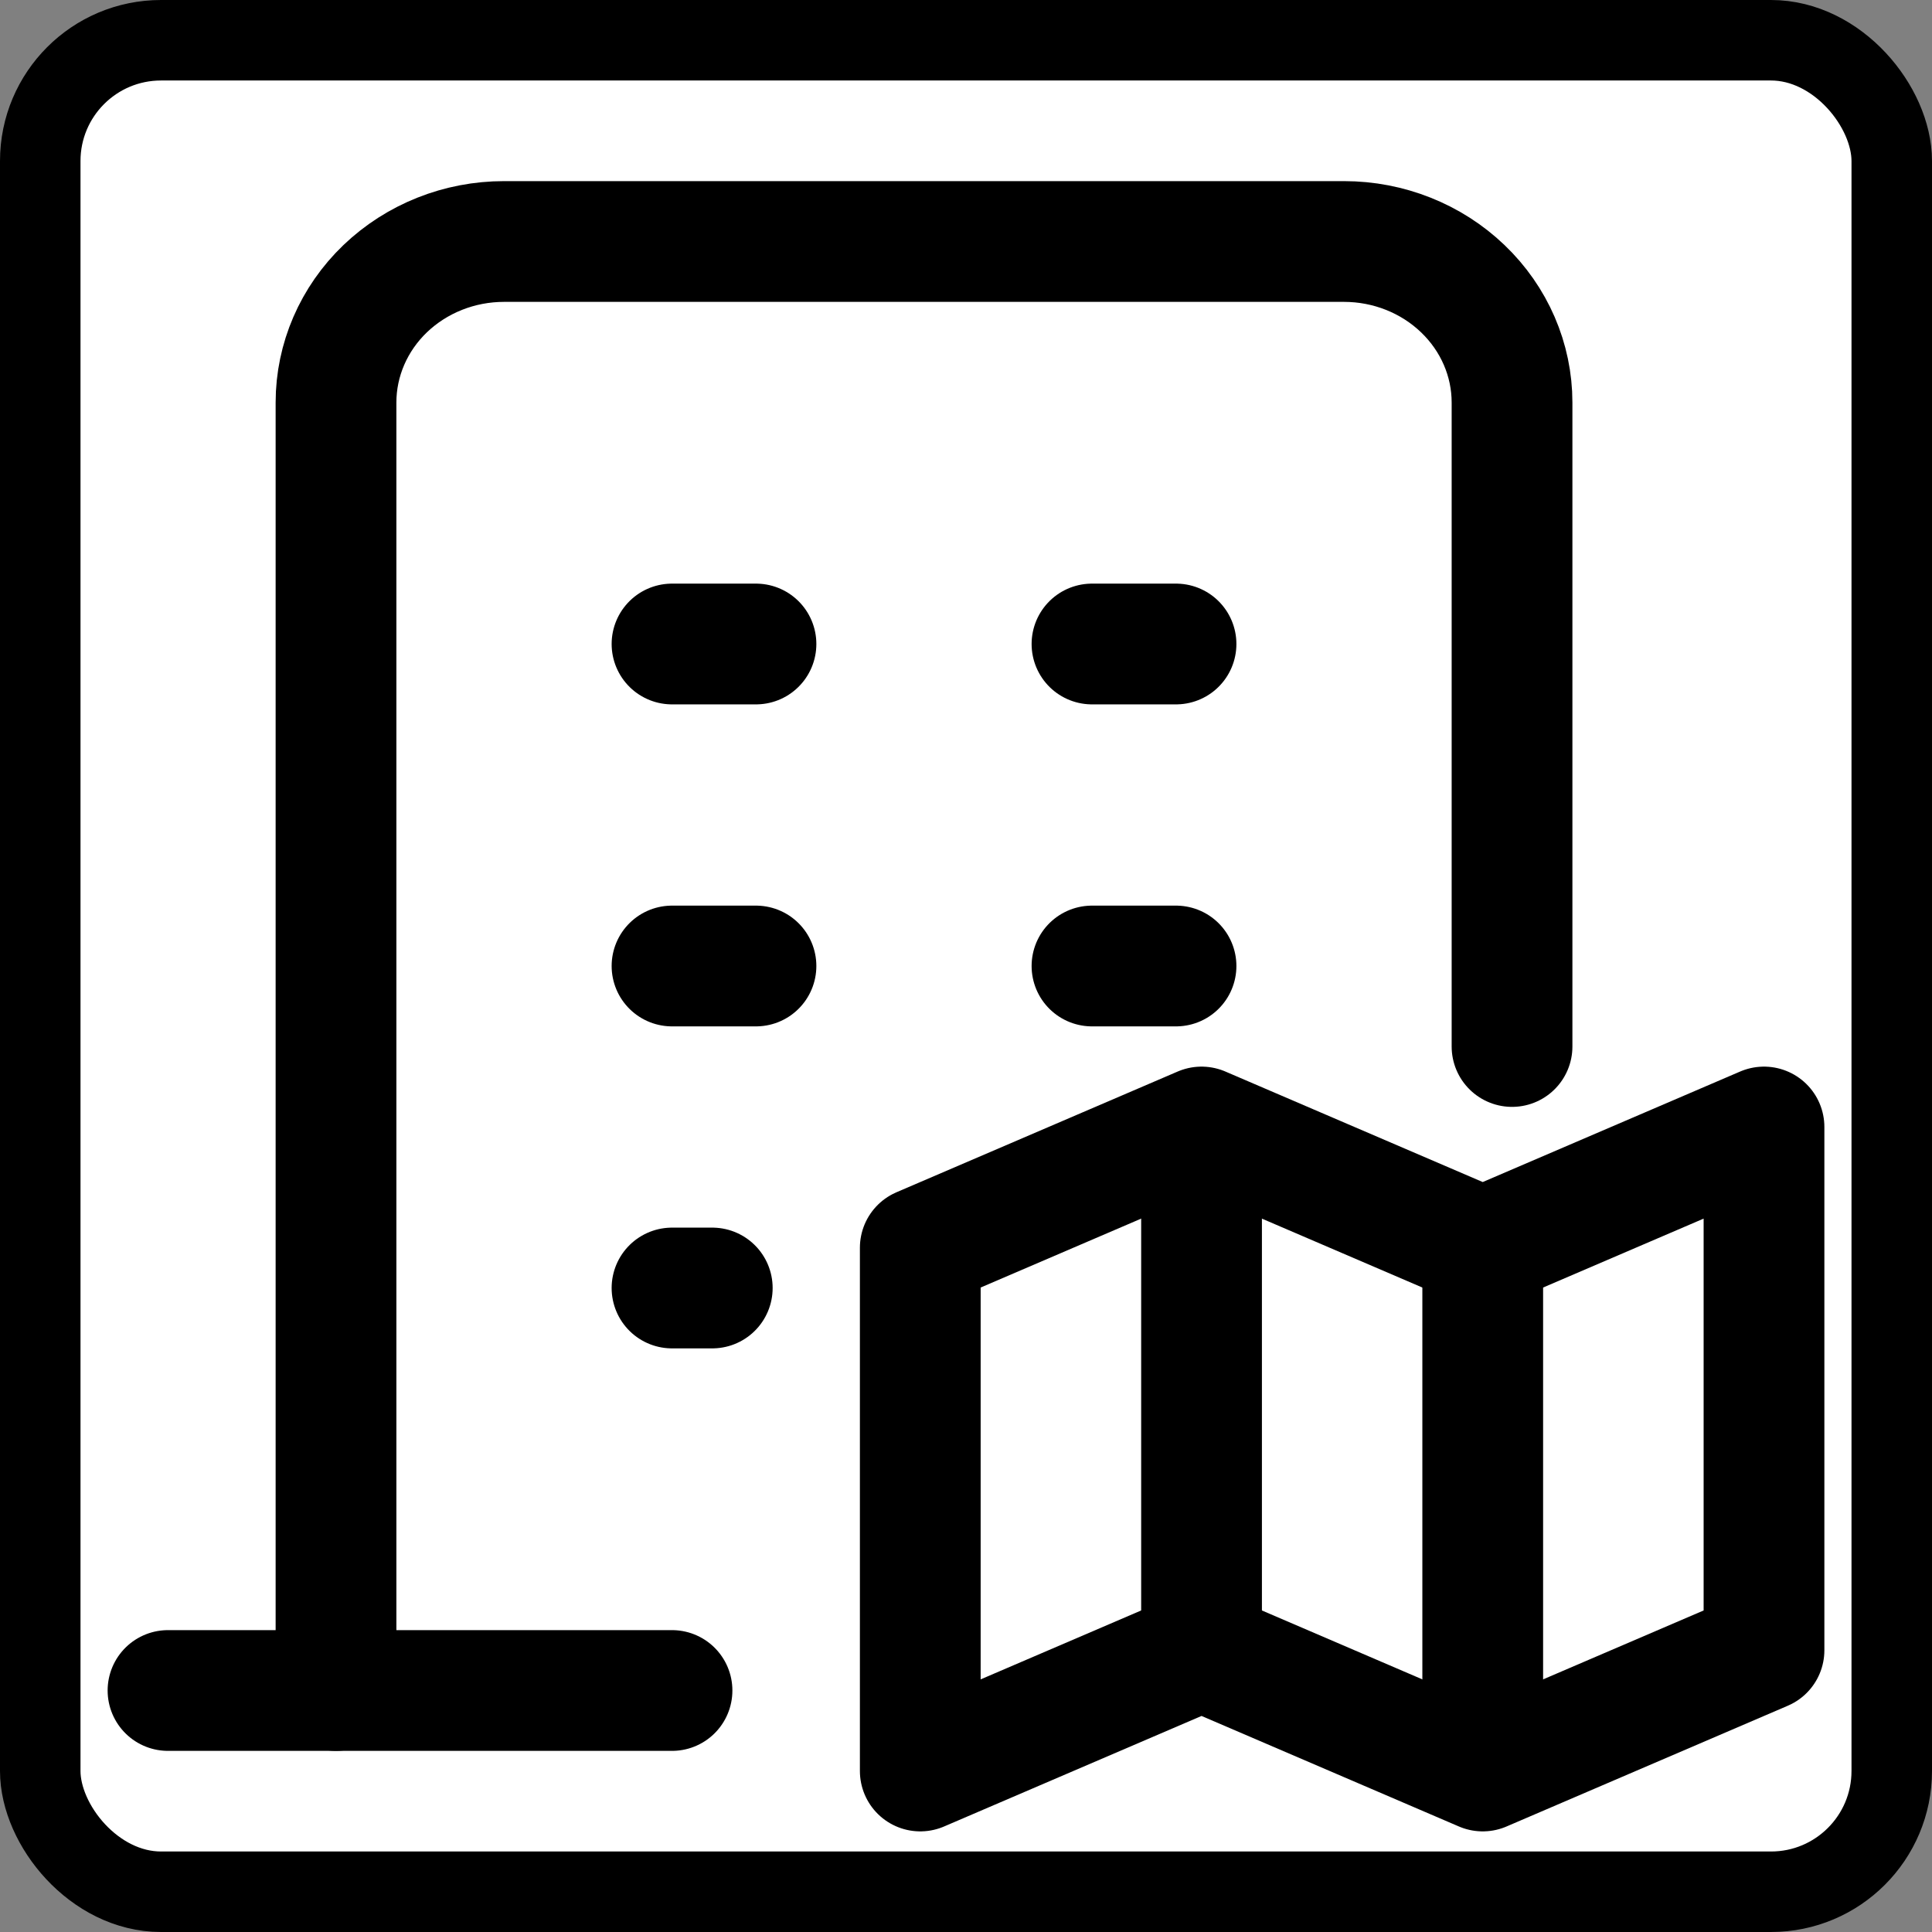 <svg width="24" height="24" viewBox="0 0 24 24" fill="none" xmlns="http://www.w3.org/2000/svg">
<rect x="0" y="0" width="24" height="24" fill="#808080" stroke="none"/>
<g clip-path="url(#clip0_145_75)">
<rect x="0.5" y="0.5" width="23" height="23" rx="1.5" fill="white" stroke="black" style="fill:white;fill-opacity:1;stroke:black;stroke-opacity:1;"/>
<path d="M2.087 21H8.348" stroke="black" style="stroke:black;stroke-opacity:1;" stroke-width="1.5" stroke-linecap="round" stroke-linejoin="round"/>
<path d="M11.432 15.5L14.926 14L18.419 15.5L21.913 14V20.5L18.419 22L14.926 20.5L11.432 22V15.5Z" stroke="black" style="stroke:black;stroke-opacity:1;" stroke-width="1.5" stroke-linecap="round" stroke-linejoin="round"/>
<path d="M14.926 15V20" stroke="black" style="stroke:black;stroke-opacity:1;" stroke-width="1.5" stroke-linecap="round" stroke-linejoin="round"/>
<path d="M18.419 16V21" stroke="black" style="stroke:black;stroke-opacity:1;" stroke-width="1.5" stroke-linecap="round" stroke-linejoin="round"/>
<path d="M8.348 8H9.391" stroke="black" style="stroke:black;stroke-opacity:1;" stroke-width="1.5" stroke-linecap="round" stroke-linejoin="round"/>
<path d="M8.348 12H9.391" stroke="black" style="stroke:black;stroke-opacity:1;" stroke-width="1.5" stroke-linecap="round" stroke-linejoin="round"/>
<path d="M8.348 16H8.848" stroke="black" style="stroke:black;stroke-opacity:1;" stroke-width="1.5" stroke-linecap="round" stroke-linejoin="round"/>
<path d="M13.565 8H14.609" stroke="black" style="stroke:black;stroke-opacity:1;" stroke-width="1.5" stroke-linecap="round" stroke-linejoin="round"/>
<path d="M13.565 12H14.609" stroke="black" style="stroke:black;stroke-opacity:1;" stroke-width="1.5" stroke-linecap="round" stroke-linejoin="round"/>
<path d="M4.174 21V5C4.174 4.47 4.394 3.961 4.785 3.586C5.177 3.211 5.707 3 6.261 3H16.696C17.249 3 17.78 3.211 18.171 3.586C18.563 3.961 18.783 4.47 18.783 5V13" stroke="black" style="stroke:black;stroke-opacity:1;" stroke-width="1.5" stroke-linecap="round" stroke-linejoin="round"/>
</g>
<defs>
<clipPath id="clip0_145_75">
<rect width="24" height="24" fill="white" style="fill:white;fill-opacity:1;"/>
</clipPath>
</defs>
</svg>
